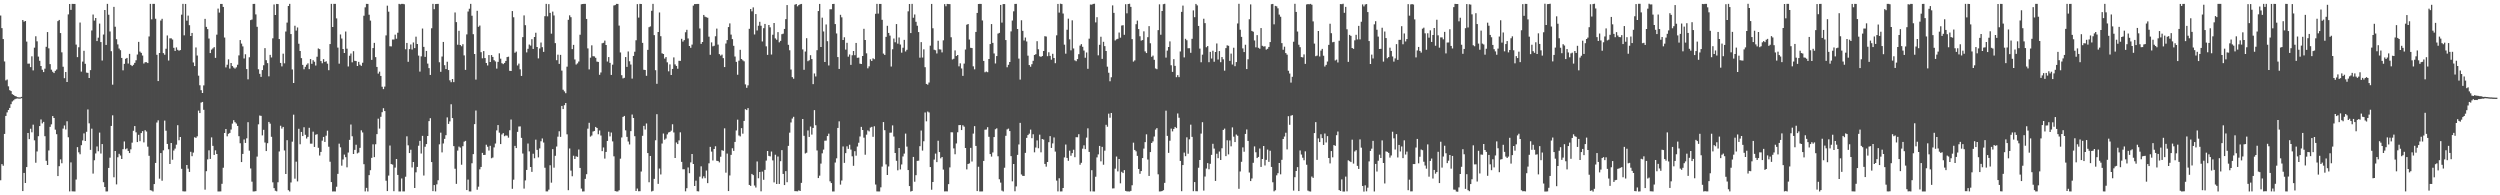 <svg xmlns="http://www.w3.org/2000/svg" width="1920" height="150"><path d="M0 11.911h1v126.526H0zM1 21.591h1v104.482H1zM2 29.983h1v97.316H2zM3 47.222h1v55.630H3zM4 61.729h1v27.308H4zM5 61.067h1v25.231H5zM6 66.326h1v18.169H6zM7 69.279h1v13.612H7zM8 69.933h1v10.086H8zM9 72.336h1v5.608H9zM10 72.928h1v4.142H10zM11 73.751h1v2.428H11zM12 74.091h1v1.691H12zM13 74.604h1v1.000H13zM14 74.753h1v1.000H14zM15 74.792h1v1.000H15zM16 74.417h1v1.000H16zM17 15.363h1v131.385H17zM18 16.662h1v116.154H18zM19 16.149h1v124.399H19zM20 31.974h1v96.308H20zM21 48.910h1v53.218H21zM22 48.858h1v58.018H22zM23 51.566h1v47.306H23zM24 43.286h1v58.348H24zM25 54.064h1v41.676H25zM26 36.587h1v71.175H26zM27 27.848h1v97.117H27zM28 31.744h1v84.580H28zM29 43.457h1v61.164H29zM30 46.693h1v50.133H30zM31 50.678h1v41.096H31zM32 53.565h1v41.185H32zM33 55.339h1v38.233H33zM34 52.746h1v51.831H34zM35 35.936h1v87.581H35zM36 24.640h1v102.065H36zM37 37.121h1v78.446H37zM38 49.255h1v48.169H38zM39 53.493h1v42.019H39zM40 55.085h1v34.052H40zM41 56.091h1v34.530H41zM42 54.358h1v45.225H42zM43 53.392h1v49.659H43zM44 16.205h1v119.001H44zM45 15.303h1v112.320H45zM46 25.401h1v97.032H46zM47 40.190h1v85.179H47zM48 51.241h1v47.543H48zM49 60.072h1v36.291H49zM50 55.310h1v44.102H50zM51 62.998h1v30.146H51zM52 11.056h1v94.375H52zM53 3.055h1v143.956H53zM54 7.565h1v117.140H54zM55 2.966h1v143.959H55zM56 3.007h1v144.010H56zM57 3.000h1v144.055H57zM58 34.249h1v103.652H58zM59 43.900h1v69.114H59zM60 36.323h1v80.681H60zM61 17.296h1v101.156H61zM62 55.010h1v56.489H62zM63 47.298h1v60.561H63zM64 39.011h1v63.448H64zM65 48.999h1v59.276H65zM66 55.748h1v45.466H66zM67 55.977h1v28.090H67zM68 59.897h1v34.840H68zM69 53.841h1v61.268H69zM70 23.393h1v75.435H70zM71 11.158h1v122.143H71zM72 15.843h1v107.239H72zM73 13.801h1v104.070H73zM74 31.543h1v80.953H74zM75 28.904h1v87.261H75zM76 18.119h1v83.723H76zM77 32.296h1v85.624H77zM78 46.472h1v64.146H78zM79 26.536h1v113.388H79zM80 7.664h1v135.962H80zM81 34.497h1v112.523H81zM82 2.970h1v144.011H82zM83 11.301h1v117.650H83zM84 24.158h1v96.946H84zM85 39.301h1v57.412H85zM86 65.024h1v23.526H86zM87 5.273h1v130.892H87zM88 20.516h1v95.427H88zM89 30.109h1v111.488H89zM90 34.105h1v86.652H90zM91 37.260h1v80.847H91zM92 38.537h1v80.907H92zM93 44.484h1v77.640H93zM94 54.014h1v60.575H94zM95 49.057h1v59.586H95zM96 45.170h1v69.480H96zM97 44.516h1v69.479H97zM98 48.777h1v67.156H98zM99 41.355h1v76.206H99zM100 49.873h1v64.834H100zM101 50.728h1v58.864H101zM102 49.760h1v50.708H102zM103 48.294h1v48.534H103zM104 46.261h1v55.384H104zM105 41.896h1v67.210H105zM106 32.147h1v71.379H106zM107 39.645h1v68.805H107zM108 40.594h1v61.579H108zM109 42.646h1v58.060H109zM110 48.770h1v60.605H110zM111 47.772h1v52.213H111zM112 47.757h1v53.263H112zM113 48.431h1v64.185H113zM114 27.984h1v91.661H114zM115 2.970h1v143.096H115zM116 14.862h1v131.441H116zM117 2.972h1v144.058H117zM118 2.967h1v138.415H118zM119 14.402h1v110.735H119zM120 42.082h1v52.048H120zM121 62.277h1v30.155H121zM122 40.679h1v96.526H122zM123 15.750h1v101.781H123zM124 14.417h1v124.363H124zM125 40.818h1v74.625H125zM126 42.013h1v50.630H126zM127 37.431h1v62.979H127zM128 27.224h1v83.308H128zM129 46.492h1v68.146H129zM130 29.429h1v96.527H130zM131 29.425h1v80.417H131zM132 30.360h1v92.312H132zM133 36.735h1v78.887H133zM134 39.093h1v75.054H134zM135 36.385h1v74.739H135zM136 38.223h1v57.940H136zM137 38.948h1v68.761H137zM138 38.426h1v66.780H138zM139 11.247h1v118.392H139zM140 2.966h1v143.925H140zM141 27.151h1v119.876H141zM142 3.022h1v143.952H142zM143 15.891h1v110.851H143zM144 12.005h1v117.556H144zM145 19.373h1v112.659H145zM146 27.634h1v88.928H146zM147 25.318h1v94.643H147zM148 47.957h1v69.228H148zM149 50.734h1v54.696H149zM150 36.457h1v69.449H150zM151 42.673h1v62.030H151zM152 58.113h1v26.808H152zM153 65.509h1v21.302H153zM154 69.251h1v9.569H154zM155 71.446h1v6.821H155zM156 65.582h1v18.760H156zM157 14.473h1v131.188H157zM158 20.624h1v110.843H158zM159 22.394h1v100.034H159zM160 29.573h1v85.863H160zM161 40.751h1v81.311H161zM162 38.081h1v67.463H162zM163 37.156h1v74.892H163zM164 36.206h1v82.799H164zM165 44.439h1v70.991H165zM166 26.648h1v91.603H166zM167 6.610h1v140.428H167zM168 9.672h1v137.361H168zM169 3.000h1v144.002H169zM170 3.019h1v138.164H170zM171 5.342h1v123.464H171zM172 28.852h1v73.301H172zM173 51.747h1v47.322H173zM174 49.738h1v54.974H174zM175 45.581h1v57.182H175zM176 52.686h1v49.408H176zM177 48.365h1v51.127H177zM178 50.762h1v44.143H178zM179 51.865h1v40.438H179zM180 52.681h1v41.189H180zM181 51.705h1v43.192H181zM182 49.724h1v46.993H182zM183 42.535h1v62.084H183zM184 30.750h1v79.254H184zM185 33.484h1v90.975H185zM186 35.612h1v82.616H186zM187 44.920h1v62.166H187zM188 41.684h1v68.099H188zM189 53.067h1v53.191H189zM190 60.902h1v32.947H190zM191 43.966h1v71.734H191zM192 15.470h1v113.909H192zM193 14.978h1v124.558H193zM194 3.013h1v144.016H194zM195 2.976h1v144.006H195zM196 11.053h1v135.741H196zM197 20.581h1v99.713H197zM198 53.198h1v42.298H198zM199 56.658h1v32.055H199zM200 59.013h1v29.951H200zM201 53.822h1v50.170H201zM202 50.115h1v49.548H202zM203 36.969h1v72.485H203zM204 46.220h1v69.792H204zM205 48.465h1v61.519H205zM206 58.644h1v35.026H206zM207 42.153h1v52.846H207zM208 44.154h1v60.932H208zM209 29.427h1v110.601H209zM210 3.445h1v141.029H210zM211 11.545h1v134.956H211zM212 3.040h1v143.879H212zM213 3.115h1v136.881H213zM214 30.014h1v86.322H214zM215 48.356h1v48.189H215zM216 51.010h1v47.741H216zM217 41.233h1v56.237H217zM218 48.634h1v66.907H218zM219 24.236h1v109.416H219zM220 17.348h1v90.322H220zM221 4.602h1v141.456H221zM222 2.982h1v144.052H222zM223 26.168h1v113.947H223zM224 53.350h1v55.475H224zM225 63.732h1v24.339H225zM226 19.768h1v117.461H226zM227 23.505h1v100.651H227zM228 21.074h1v118.264H228zM229 33.613h1v65.308H229zM230 39.157h1v71.658H230zM231 44.654h1v56.671H231zM232 49.834h1v54.648H232zM233 53.202h1v44.553H233zM234 51.314h1v52.191H234zM235 49.707h1v56.699H235zM236 48.624h1v56.509H236zM237 53.074h1v45.058H237zM238 45.374h1v64.946H238zM239 49.022h1v61.311H239zM240 46.251h1v54.887H240zM241 47.399h1v65.446H241zM242 50.355h1v53.107H242zM243 43.563h1v59.487H243zM244 37.206h1v76.319H244zM245 37.742h1v81.695H245zM246 46.905h1v69.755H246zM247 48.607h1v59.445H247zM248 45.400h1v59.790H248zM249 47.555h1v61.435H249zM250 47.049h1v57.132H250zM251 48.895h1v51.452H251zM252 53.930h1v58.773H252zM253 33.820h1v90.400H253zM254 2.960h1v136.887H254zM255 20.742h1v126.289H255zM256 2.968h1v144.049H256zM257 2.972h1v144.075H257zM258 14.146h1v129.255H258zM259 36.537h1v97.014H259zM260 48.893h1v61.424H260zM261 26.447h1v86.726H261zM262 29.599h1v97.652H262zM263 37.636h1v84.813H263zM264 40.687h1v78.060H264zM265 24.214h1v96.523H265zM266 37.387h1v91.147H266zM267 51.030h1v66.120H267zM268 42.826h1v64.605H268zM269 41.108h1v54.550H269zM270 47.885h1v56.781H270zM271 39.328h1v78.931H271zM272 46.675h1v68.427H272zM273 46.921h1v64.245H273zM274 50.674h1v67.134H274zM275 47.509h1v69.642H275zM276 49.669h1v63.868H276zM277 50.565h1v49.542H277zM278 48.188h1v53.564H278zM279 12.089h1v114.033H279zM280 5.643h1v141.333H280zM281 2.976h1v141.330H281zM282 3.017h1v144.010H282zM283 11.308h1v123.180H283zM284 15.814h1v114.891H284zM285 45.998h1v75.254H285zM286 36.904h1v73.927H286zM287 32.924h1v87.757H287zM288 43.868h1v66.929H288zM289 51.394h1v51.641H289zM290 56.540h1v34.585H290zM291 55.051h1v43.737H291zM292 58.301h1v31.383H292zM293 66.594h1v19.553H293zM294 68.450h1v14.623H294zM295 66.509h1v18.788H295zM296 27.201h1v111.602H296zM297 4.360h1v142.359H297zM298 8.939h1v125.916H298zM299 35.554h1v76.196H299zM300 35.659h1v90.357H300zM301 30.338h1v96.097H301zM302 30.376h1v116.476H302zM303 26.647h1v102.062H303zM304 29.743h1v92.369H304zM305 25.151h1v109.179H305zM306 2.968h1v144.077H306zM307 3.326h1v143.708H307zM308 2.968h1v134.076H308zM309 2.965h1v144.034H309zM310 3.296h1v143.713H310zM311 37.842h1v97.878H311zM312 32.988h1v71.698H312zM313 47.452h1v64.144H313zM314 37.732h1v79.820H314zM315 34.173h1v80.831H315zM316 38.061h1v90.536H316zM317 32.610h1v91.830H317zM318 36.991h1v107.415H318zM319 28.142h1v104.232H319zM320 33.785h1v94.438H320zM321 42.681h1v69.221H321zM322 54.995h1v53.213H322zM323 43.274h1v74.654H323zM324 21.891h1v82.478H324zM325 35.974h1v98.847H325zM326 43.691h1v68.985H326zM327 39.117h1v71.507H327zM328 48.848h1v55.581H328zM329 52.328h1v40.698H329zM330 57.559h1v33.208H330zM331 21.695h1v102.769H331zM332 2.956h1v143.852H332zM333 7.058h1v135.073H333zM334 3.116h1v143.870H334zM335 3.035h1v138.509H335zM336 2.976h1v135.479H336zM337 47.824h1v63.006H337zM338 55.124h1v46.751H338zM339 43.435h1v73.629H339zM340 32.189h1v77.968H340zM341 50.059h1v56.568H341zM342 53.066h1v50.769H342zM343 47.388h1v42.768H343zM344 53.796h1v41.407H344zM345 61.686h1v31.553H345zM346 63.109h1v16.945H346zM347 60.650h1v30.039H347zM348 63.057h1v49.179H348zM349 9.559h1v120.048H349zM350 17.005h1v124.212H350zM351 34.362h1v81.297H351zM352 23.630h1v88.934H352zM353 34.570h1v78.778H353zM354 35.553h1v90.963H354zM355 33.966h1v78.313H355zM356 42.545h1v66.256H356zM357 53.652h1v54.559H357zM358 26.408h1v119.558H358zM359 8.853h1v129.071H359zM360 6.684h1v140.315H360zM361 2.983h1v144.042H361zM362 12.074h1v113.306H362zM363 26.252h1v92.117H363zM364 41.468h1v53.880H364zM365 61.138h1v23.759H365zM366 8.287h1v137.413H366zM367 20.561h1v122.820H367zM368 19.613h1v110.450H368zM369 40.070h1v88.119H369zM370 44.803h1v72.581H370zM371 39.228h1v79.794H371zM372 44.618h1v74.300H372zM373 48.393h1v62.749H373zM374 50.287h1v62.423H374zM375 42.298h1v73.295H375zM376 47.611h1v64.384H376zM377 42.272h1v79.257H377zM378 43.726h1v77.256H378zM379 46.222h1v66.968H379zM380 47.207h1v63.002H380zM381 52.711h1v47.452H381zM382 47.533h1v48.538H382zM383 40.984h1v60.921H383zM384 45.076h1v65.587H384zM385 48.553h1v54.735H385zM386 49.241h1v52.992H386zM387 48.353h1v56.265H387zM388 46.784h1v57.206H388zM389 43.821h1v60.373H389zM390 43.542h1v62.201H390zM391 54.360h1v45.690H391zM392 54.525h1v37.293H392zM393 8.490h1v136.485H393zM394 13.235h1v124.727H394zM395 40.513h1v71.495H395zM396 39.610h1v74.084H396zM397 50.301h1v50.988H397zM398 48.825h1v48.345H398zM399 53.265h1v43.830H399zM400 58.319h1v47.556H400zM401 28.518h1v89.407H401zM402 11.844h1v133.015H402zM403 19.330h1v119.227H403zM404 40.256h1v90.265H404zM405 37.462h1v72.795H405zM406 34.198h1v82.067H406zM407 35.017h1v93.238H407zM408 30.081h1v101.917H408zM409 37.580h1v80.491H409zM410 28.425h1v93.147H410zM411 25.157h1v82.117H411zM412 36.099h1v79.008H412zM413 44.843h1v76.026H413zM414 37.242h1v76.712H414zM415 32.646h1v75.858H415zM416 36.265h1v70.074H416zM417 39.857h1v69.605H417zM418 12.449h1v116.375H418zM419 2.971h1v144.048H419zM420 12.564h1v134.435H420zM421 3.160h1v142.530H421zM422 9.898h1v117.031H422zM423 25.868h1v114.435H423zM424 8.896h1v105.649H424zM425 11.853h1v116.913H425zM426 33.110h1v86.558H426zM427 46.238h1v66.325H427zM428 41.969h1v63.012H428zM429 49.050h1v51.787H429zM430 42.136h1v62.955H430zM431 54.209h1v27.149H431zM432 68.894h1v14.849H432zM433 70.197h1v10.584H433zM434 71.568h1v7.558H434zM435 51.194h1v51.992H435zM436 15.192h1v130.865H436zM437 11.752h1v102.245H437zM438 13.228h1v117.785H438zM439 37.729h1v97.658H439zM440 34.452h1v85.175H440zM441 45.677h1v76.435H441zM442 49.545h1v70.494H442zM443 48.704h1v71.768H443zM444 47.235h1v67.606H444zM445 26.662h1v102.294H445zM446 3.264h1v141.595H446zM447 3.069h1v143.968H447zM448 2.970h1v144.003H448zM449 2.975h1v134.373H449zM450 14.530h1v119.235H450zM451 37.146h1v61.647H451zM452 53.305h1v41.001H452zM453 44.272h1v60.623H453zM454 34.832h1v69.252H454zM455 43.184h1v57.809H455zM456 43.337h1v57.203H456zM457 44.377h1v53.126H457zM458 47.304h1v51.005H458zM459 47.585h1v55.507H459zM460 57.434h1v42.779H460zM461 55.643h1v48.471H461zM462 33.236h1v82.836H462zM463 32.891h1v80.340H463zM464 31.180h1v90.625H464zM465 34.585h1v82.099H465zM466 47.245h1v60.985H466zM467 43.847h1v57.311H467zM468 48.269h1v56.502H468zM469 57.553h1v44.231H469zM470 49.672h1v58.937H470zM471 4.209h1v115.830H471zM472 3.873h1v142.850H472zM473 2.983h1v144.048H473zM474 3.011h1v144.019H474zM475 19.638h1v126.505H475zM476 40.298h1v81.568H476zM477 57.773h1v47.819H477zM478 60.216h1v29.589H478zM479 59.774h1v29.272H479zM480 43.852h1v56.265H480zM481 51.360h1v53.771H481zM482 39.526h1v69.154H482zM483 47.040h1v63.908H483zM484 49.558h1v51.154H484zM485 60.343h1v27.643H485zM486 42.953h1v47.663H486zM487 39.708h1v64.876H487zM488 30.907h1v115.765H488zM489 3.164h1v141.632H489zM490 13.518h1v133.387H490zM491 2.980h1v143.881H491zM492 3.086h1v128.642H492zM493 32.931h1v71.368H493zM494 53.542h1v43.131H494zM495 53.776h1v45.680H495zM496 58.236h1v36.599H496zM497 38.317h1v79.255H497zM498 20.884h1v119.077H498zM499 20.299h1v99.484H499zM500 8.297h1v138.735H500zM501 2.972h1v143.542H501zM502 26.957h1v110.392H502zM503 53.903h1v53.800H503zM504 64.350h1v23.343H504zM505 24.569h1v116.620H505zM506 9.566h1v119.867H506zM507 27.817h1v106.195H507zM508 40.961h1v69.297H508zM509 41.447h1v61.129H509zM510 45.029h1v62.285H510zM511 43.805h1v62.586H511zM512 47.875h1v55.346H512zM513 54.807h1v46.939H513zM514 49.441h1v51.893H514zM515 57.603h1v42.766H515zM516 52.936h1v42.479H516zM517 44.097h1v57.631H517zM518 49.434h1v71.902H518zM519 50.628h1v58.785H519zM520 52.782h1v57.846H520zM521 46.710h1v61.099H521zM522 46.747h1v54.888H522zM523 29.777h1v94.532H523zM524 31.964h1v98.038H524zM525 30.809h1v99.181H525zM526 24.756h1v122.164H526zM527 22.901h1v121.628H527zM528 29.531h1v99.100H528zM529 35.314h1v97.706H529zM530 36.736h1v87.998H530zM531 34.245h1v84.010H531zM532 4.307h1v121.642H532zM533 3.127h1v139.709H533zM534 3.137h1v135.620H534zM535 3.036h1v143.812H535zM536 3.022h1v143.961H536zM537 21.843h1v113.860H537zM538 33.678h1v94.040H538zM539 32.250h1v104.819H539zM540 11.461h1v123.950H540zM541 12.781h1v124.101H541zM542 13.272h1v117.719H542zM543 13.644h1v126.992H543zM544 28.169h1v97.272H544zM545 42.109h1v70.689H545zM546 32.550h1v83.885H546zM547 35.563h1v87.665H547zM548 35.134h1v79.290H548zM549 27.854h1v84.495H549zM550 21.969h1v101.539H550zM551 34.276h1v89.433H551zM552 41.599h1v83.140H552zM553 42.684h1v77.703H553zM554 41.951h1v73.380H554zM555 44.633h1v71.174H555zM556 51.518h1v47.054H556zM557 33.445h1v99.181H557zM558 30.786h1v87.195H558zM559 20.795h1v125.964H559zM560 17.957h1v116.816H560zM561 26.583h1v92.369H561zM562 30.065h1v83.779H562zM563 35.182h1v80.700H563zM564 43.398h1v65.583H564zM565 47.534h1v52.687H565zM566 57.403h1v34.496H566zM567 46.594h1v57.459H567zM568 38.254h1v66.488H568zM569 45.290h1v53.128H569zM570 46.342h1v56.339H570zM571 47.101h1v45.773H571zM572 64.818h1v19.033H572zM573 67.452h1v17.097H573zM574 65.525h1v17.527H574zM575 22.130h1v119.889H575zM576 6.911h1v135.819H576zM577 8.712h1v124.882H577zM578 5.663h1v128.845H578zM579 26.455h1v116.047H579zM580 10.795h1v133.238H580zM581 23.409h1v100.601H581zM582 19.750h1v117.137H582zM583 16.744h1v115.327H583zM584 19.762h1v127.170H584zM585 31.831h1v99.972H585zM586 21.652h1v116.411H586zM587 18.361h1v112.073H587zM588 35.575h1v87.765H588zM589 42.159h1v73.794H589zM590 19.179h1v100.520H590zM591 20.986h1v99.153H591zM592 41.859h1v74.514H592zM593 26.677h1v96.489H593zM594 17.661h1v122.443H594zM595 29.510h1v89.328H595zM596 30.492h1v110.808H596zM597 24.694h1v95.499H597zM598 32.526h1v108.737H598zM599 31.390h1v92.406H599zM600 26.272h1v89.047H600zM601 25.839h1v107.730H601zM602 22.234h1v119.895H602zM603 14.705h1v116.726H603zM604 3.876h1v136.053H604zM605 34.394h1v77.631H605zM606 38.610h1v63.289H606zM607 53.375h1v40.656H607zM608 59.223h1v31.817H608zM609 60.488h1v29.220H609zM610 3.581h1v143.225H610zM611 3.057h1v143.785H611zM612 4.853h1v142.098H612zM613 3.908h1v142.250H613zM614 3.278h1v143.433H614zM615 3.043h1v137.405H615zM616 37.955h1v53.425H616zM617 53.609h1v50.665H617zM618 39.593h1v78.246H618zM619 29.324h1v87.990H619zM620 47.017h1v53.171H620zM621 46.277h1v58.900H621zM622 42.409h1v54.753H622zM623 45.368h1v58.029H623zM624 64.597h1v33.675H624zM625 56.419h1v28.169H625zM626 58.712h1v37.495H626zM627 38.565h1v77.004H627zM628 8.498h1v128.246H628zM629 3.041h1v131.882H629zM630 36.116h1v89.551H630zM631 13.582h1v104.181H631zM632 24.156h1v90.730H632zM633 47.618h1v60.482H633zM634 18.801h1v89.183H634zM635 31.632h1v72.844H635zM636 50.300h1v52.332H636zM637 7.138h1v132.144H637zM638 7.099h1v133.472H638zM639 3.066h1v143.963H639zM640 2.960h1v144.070H640zM641 18.462h1v106.389H641zM642 25.712h1v95.878H642zM643 43.826h1v54.409H643zM644 52.948h1v40.218H644zM645 11.370h1v130.428H645zM646 13.310h1v125.331H646zM647 30.709h1v81.763H647zM648 28.595h1v96.499H648zM649 38.113h1v79.501H649zM650 32.847h1v79.556H650zM651 43.544h1v70.762H651zM652 41.833h1v69.338H652zM653 49.802h1v65.079H653zM654 42.423h1v77.621H654zM655 39.158h1v88.166H655zM656 42.407h1v73.701H656zM657 32.991h1v86.587H657zM658 44.409h1v68.128H658zM659 44.255h1v65.383H659zM660 48.895h1v55.886H660zM661 49.135h1v48.310H661zM662 43.004h1v56.822H662zM663 22.116h1v83.635H663zM664 30.732h1v88.079H664zM665 40.955h1v62.493H665zM666 52.468h1v47.683H666zM667 50.940h1v49.984H667zM668 45.568h1v52.431H668zM669 46.856h1v50.566H669zM670 44.820h1v60.259H670zM671 45.485h1v51.510H671zM672 10.586h1v131.133H672zM673 2.974h1v144.038H673zM674 10.427h1v136.601H674zM675 2.998h1v144.028H675zM676 3.002h1v140.886H676zM677 15.217h1v112.733H677zM678 41.162h1v52.595H678zM679 42.178h1v57.793H679zM680 28.301h1v97.970H680zM681 19.793h1v114.626H681zM682 25.281h1v102.558H682zM683 27.360h1v74.570H683zM684 51.074h1v50.781H684zM685 37.843h1v58.439H685zM686 29.574h1v75.277H686zM687 32.467h1v85.056H687zM688 18.474h1v105.024H688zM689 33.550h1v97.263H689zM690 28.750h1v84.910H690zM691 34.199h1v95.955H691zM692 40.470h1v85.857H692zM693 36.653h1v83.519H693zM694 30.634h1v87.353H694zM695 39.529h1v63.058H695zM696 38.264h1v74.325H696zM697 8.679h1v121.923H697zM698 3.050h1v139.864H698zM699 25.415h1v121.681H699zM700 2.982h1v143.645H700zM701 13.621h1v106.880H701zM702 11.100h1v128.480H702zM703 16.768h1v117.783H703zM704 19.786h1v103.746H704zM705 24.621h1v98.797H705zM706 44.268h1v68.009H706zM707 32.337h1v67.915H707zM708 44.182h1v71.475H708zM709 37.862h1v70.651H709zM710 51.619h1v34.749H710zM711 64.479h1v28.679H711zM712 65.029h1v20.613H712zM713 63.367h1v22.994H713zM714 35.085h1v93.233H714zM715 3.036h1v142.699H715zM716 21.731h1v118.033H716zM717 38.195h1v84.403H717zM718 38.590h1v79.396H718zM719 41.057h1v83.448H719zM720 31.264h1v76.823H720zM721 37.891h1v78.897H721zM722 38.026h1v83.591H722zM723 40.254h1v80.342H723zM724 30.963h1v99.316H724zM725 3.155h1v143.830H725zM726 4.808h1v142.116H726zM727 3.022h1v143.949H727zM728 3.132h1v138.257H728zM729 3.197h1v125.382H729zM730 28.610h1v72.970H730zM731 45.677h1v55.953H731zM732 45.097h1v68.865H732zM733 38.682h1v79.790H733zM734 43.038h1v67.139H734zM735 42.230h1v59.342H735zM736 50.948h1v45.164H736zM737 48.648h1v47.365H737zM738 52.585h1v47.310H738zM739 58.288h1v37.935H739zM740 48.871h1v48.420H740zM741 38.063h1v75.579H741zM742 18.991h1v111.111H742zM743 18.412h1v107.541H743zM744 30.353h1v95.123H744zM745 36.703h1v76.869H745zM746 36.939h1v87.105H746zM747 50.956h1v51.663H747zM748 53.271h1v43.577H748zM749 24.528h1v87.570H749zM750 9.917h1v136.841H750zM751 3.048h1v124.994H751zM752 2.975h1v144.078H752zM753 3.031h1v143.993H753zM754 15.737h1v131.236H754zM755 46.806h1v76.801H755zM756 55.479h1v44.168H756zM757 54.949h1v44.539H757zM758 55.431h1v42.234H758zM759 45.336h1v59.722H759zM760 33.826h1v84.481H760zM761 18.499h1v101.790H761zM762 32.899h1v84.219H762zM763 41.081h1v64.209H763zM764 48.761h1v50.527H764zM765 43.078h1v55.501H765zM766 25.786h1v94.225H766zM767 25.254h1v112.413H767zM768 3.805h1v136.420H768zM769 17.360h1v129.011H769zM770 3.115h1v143.912H770zM771 3.126h1v125.677H771zM772 30.747h1v73.555H772zM773 51.645h1v47.745H773zM774 49.746h1v49.037H774zM775 47.622h1v53.028H775zM776 24.126h1v95.769H776zM777 15.753h1v123.504H777zM778 8.688h1v117.250H778zM779 3.035h1v143.843H779zM780 2.978h1v140.162H780zM781 22.290h1v96.636H781zM782 45.014h1v65.911H782zM783 61.153h1v33.192H783zM784 15.584h1v118.410H784zM785 23.719h1v111.362H785zM786 31.062h1v104.054H786zM787 28.833h1v88.589H787zM788 31.836h1v74.041H788zM789 42.731h1v61.017H789zM790 49.959h1v52.685H790zM791 51.276h1v48.279H791zM792 49.295h1v56.849H792zM793 46.670h1v56.450H793zM794 42.243h1v74.765H794zM795 41.608h1v71.679H795zM796 31.640h1v76.186H796zM797 37.831h1v76.020H797zM798 43.232h1v60.211H798zM799 43.655h1v73.353H799zM800 42.995h1v63.753H800zM801 39.157h1v68.034H801zM802 27.791h1v98.103H802zM803 28.032h1v99.954H803zM804 43.173h1v81.231H804zM805 40.141h1v69.053H805zM806 42.892h1v61.644H806zM807 45.807h1v67.791H807zM808 41.304h1v68.846H808zM809 44.552h1v61.029H809zM810 48.551h1v67.870H810zM811 27.136h1v111.578H811zM812 3.046h1v143.953H812zM813 9.701h1v127.214H813zM814 2.807h1v144.221H814zM815 3.105h1v143.901H815zM816 10.406h1v133.971H816zM817 34.287h1v86.572H817zM818 41.241h1v69.775H818zM819 22.818h1v98.477H819zM820 14.348h1v109.125H820zM821 30.200h1v85.489H821zM822 38.663h1v80.949H822zM823 15.593h1v102.004H823zM824 37.233h1v77.770H824zM825 46.329h1v74.381H825zM826 46.991h1v58.374H826zM827 45.380h1v60.034H827zM828 41.612h1v61.475H828zM829 35.017h1v91.517H829zM830 33.899h1v91.119H830zM831 35.942h1v78.257H831zM832 38.825h1v72.800H832zM833 44.316h1v70.214H833zM834 40.317h1v65.383H834zM835 52.842h1v45.732H835zM836 29.675h1v87.031H836zM837 3.458h1v143.537H837zM838 3.579h1v127.115H838zM839 3.035h1v143.939H839zM840 2.882h1v144.138H840zM841 17.215h1v118.496H841zM842 13.210h1v107.653H842zM843 42.475h1v76.079H843zM844 34.427h1v77.640H844zM845 28.221h1v95.674H845zM846 45.221h1v67.550H846zM847 32.097h1v94.419H847zM848 35.415h1v80.276H848zM849 39.185h1v56.665H849zM850 51.187h1v46.120H850zM851 55.882h1v31.412H851zM852 62.424h1v27.987H852zM853 59.363h1v27.395H853zM854 4.157h1v140.585H854zM855 9.889h1v134.738H855zM856 31.066h1v98.448H856zM857 30.207h1v89.997H857zM858 29.785h1v101.865H858zM859 24.989h1v97.106H859zM860 28.941h1v111.872H860zM861 19.631h1v112.294H861zM862 19.346h1v113.561H862zM863 26.726h1v103.919H863zM864 3.222h1v143.387H864zM865 10.252h1v136.718H865zM866 3.071h1v143.922H866zM867 2.891h1v144.228H867zM868 5.273h1v141.294H868zM869 30.052h1v112.257H869zM870 47.298h1v62.269H870zM871 46.389h1v68.750H871zM872 18.560h1v97.658H872zM873 15.813h1v103.884H873zM874 22.327h1v107.440H874zM875 27.831h1v105.659H875zM876 31.172h1v100.182H876zM877 30.753h1v90.645H877zM878 24.082h1v90.029H878zM879 39.466h1v69.670H879zM880 40.761h1v62.406H880zM881 28.544h1v93.984H881zM882 20.069h1v115.068H882zM883 33.215h1v83.576H883zM884 43.635h1v66.196H884zM885 42.689h1v65.916H885zM886 45.920h1v58.958H886zM887 52.558h1v47.001H887zM888 53.128h1v45.260H888zM889 23.129h1v110.782H889zM890 3.332h1v143.719H890zM891 26.700h1v120.295H891zM892 8.470h1v138.251H892zM893 3.242h1v142.847H893zM894 2.943h1v137.505H894zM895 44.213h1v40.801H895zM896 38.837h1v65.511H896zM897 36.083h1v81.322H897zM898 31.770h1v76.308H898zM899 50.105h1v48.683H899zM900 55.193h1v45.721H900zM901 45.407h1v53.591H901zM902 50.576h1v46.888H902zM903 59.286h1v39.141H903zM904 57.700h1v29.419H904zM905 59.248h1v31.179H905zM906 39.542h1v84.057H906zM907 9.136h1v137.690H907zM908 4.306h1v122.456H908zM909 44.064h1v73.132H909zM910 29.783h1v90.175H910zM911 30.914h1v74.553H911zM912 37.049h1v81.024H912zM913 37.030h1v69.977H913zM914 40.548h1v55.194H914zM915 29.777h1v75.353H915zM916 7.985h1v138.854H916zM917 13.217h1v126.597H917zM918 3.021h1v143.796H918zM919 4.124h1v142.747H919zM920 19.917h1v108.887H920zM921 37.302h1v85.602H921zM922 47.818h1v54.796H922zM923 41.965h1v51.907H923zM924 14.363h1v132.016H924zM925 17.765h1v117.834H925zM926 36.289h1v93.146H926zM927 35.378h1v89.927H927zM928 47.768h1v82.205H928zM929 39.813h1v85.976H929zM930 44.929h1v74.001H930zM931 38.982h1v71.481H931zM932 47.436h1v66.703H932zM933 39.911h1v99.060H933zM934 33.365h1v84.681H934zM935 45.741h1v75.766H935zM936 39.238h1v77.159H936zM937 47.749h1v75.108H937zM938 43.838h1v70.020H938zM939 45.550h1v54.215H939zM940 54.293h1v44.490H940zM941 36.969h1v82.939H941zM942 34.828h1v72.916H942zM943 35.162h1v83.395H943zM944 46.768h1v61.100H944zM945 41.164h1v71.231H945zM946 49.536h1v48.285H946zM947 36.646h1v68.321H947zM948 50.858h1v58.240H948zM949 47.687h1v55.654H949zM950 18.014h1v86.237H950zM951 2.905h1v142.079H951zM952 22.853h1v108.825H952zM953 28.334h1v95.913H953zM954 37.156h1v76.029H954zM955 39.984h1v76.543H955zM956 34.354h1v68.487H956zM957 53.029h1v46.376H957zM958 45.512h1v62.731H958zM959 14.804h1v117.686H959zM960 3.362h1v135.711H960zM961 23.758h1v113.295H961zM962 24.357h1v100.666H962zM963 31.102h1v81.319H963zM964 36.336h1v80.622H964zM965 26.993h1v94.410H965zM966 36.701h1v83.830H966zM967 37.425h1v76.653H967zM968 21.575h1v106.643H968zM969 35.179h1v86.930H969zM970 35.735h1v76.400H970zM971 35.545h1v91.549H971zM972 38.099h1v84.699H972zM973 37.465h1v77.425H973zM974 36.038h1v88.250H974zM975 32.295h1v83.492H975zM976 3.221h1v124.990H976zM977 3.024h1v136.960H977zM978 18.710h1v128.219H978zM979 4.522h1v141.582H979zM980 4.868h1v129.788H980zM981 6.413h1v126.594H981zM982 11.225h1v113.975H982zM983 12.833h1v121.051H983zM984 33.130h1v89.620H984zM985 38.219h1v68.532H985zM986 35.845h1v69.033H986zM987 40.778h1v61.137H987zM988 42.000h1v72.759H988zM989 54.329h1v34.906H989zM990 56.449h1v39.410H990zM991 63.413h1v25.433H991zM992 58.959h1v29.449H992zM993 32.070h1v114.323H993zM994 2.911h1v133.187H994zM995 9.176h1v122.175H995zM996 24.222h1v104.121H996zM997 34.340h1v112.374H997zM998 36.251h1v79.285H998zM999 43.825h1v74.847H999zM1000 44.085h1v77.076H1000zM1001 41.756h1v81.339H1001zM1002 49.065h1v67.134H1002zM1003 3.450h1v123.063H1003zM1004 3.105h1v143.285H1004zM1005 3.251h1v143.678H1005zM1006 2.953h1v144.127H1006zM1007 3.633h1v131.940H1007zM1008 16.418h1v120.178H1008zM1009 33.476h1v68.703H1009zM1010 43.150h1v50.632H1010zM1011 42.692h1v80.072H1011zM1012 23.801h1v82.491H1012zM1013 43.371h1v65.720H1013zM1014 38.840h1v64.254H1014zM1015 37.538h1v68.559H1015zM1016 42.786h1v68.502H1016zM1017 51.112h1v51.461H1017zM1018 49.811h1v59.626H1018zM1019 47.232h1v57.319H1019zM1020 34.474h1v86.866H1020zM1021 18.215h1v107.264H1021zM1022 25.490h1v90.513H1022zM1023 32.467h1v88.376H1023zM1024 32.139h1v79.274H1024zM1025 46.440h1v65.598H1025zM1026 45.772h1v58.079H1026zM1027 47.998h1v53.011H1027zM1028 31.260h1v114.705H1028zM1029 3.134h1v143.576H1029zM1030 3.213h1v134.589H1030zM1031 2.869h1v144.255H1031zM1032 9.826h1v137.282H1032zM1033 5.298h1v130.325H1033zM1034 22.455h1v124.496H1034zM1035 47.495h1v75.657H1035zM1036 26.765h1v97.051H1036zM1037 27.550h1v96.912H1037zM1038 36.864h1v70.401H1038zM1039 37.528h1v88.113H1039zM1040 30.964h1v85.362H1040zM1041 26.726h1v88.610H1041zM1042 30.299h1v97.081H1042zM1043 19.881h1v109.853H1043zM1044 30.251h1v76.808H1044zM1045 16.692h1v96.738H1045zM1046 3.400h1v139.423H1046zM1047 4.895h1v142.229H1047zM1048 3.432h1v138.928H1048zM1049 3.107h1v143.838H1049zM1050 9.264h1v134.855H1050zM1051 31.536h1v92.441H1051zM1052 49.141h1v66.754H1052zM1053 41.944h1v72.256H1053zM1054 44.901h1v63.285H1054zM1055 18.693h1v128.364H1055zM1056 16.300h1v109.592H1056zM1057 22.843h1v108.918H1057zM1058 28.097h1v95.341H1058zM1059 37.638h1v81.141H1059zM1060 37.487h1v83.856H1060zM1061 21.323h1v86.500H1061zM1062 47.300h1v77.886H1062zM1063 24.194h1v116.730H1063zM1064 29.217h1v87.073H1064zM1065 44.735h1v71.888H1065zM1066 43.807h1v73.592H1066zM1067 36.594h1v84.461H1067zM1068 39.120h1v80.269H1068zM1069 43.352h1v57.843H1069zM1070 47.314h1v58.951H1070zM1071 44.857h1v69.986H1071zM1072 33.885h1v69.134H1072zM1073 45.981h1v74.932H1073zM1074 30.617h1v80.683H1074zM1075 30.546h1v85.792H1075zM1076 20.114h1v92.384H1076zM1077 33.980h1v87.460H1077zM1078 25.707h1v82.068H1078zM1079 31.821h1v86.887H1079zM1080 29.986h1v86.454H1080zM1081 3.176h1v142.892H1081zM1082 12.047h1v125.912H1082zM1083 3.379h1v143.621H1083zM1084 3.120h1v143.816H1084zM1085 3.492h1v122.506H1085zM1086 14.900h1v111.105H1086zM1087 44.059h1v69.271H1087zM1088 38.748h1v67.968H1088zM1089 36.039h1v89.417H1089zM1090 39.109h1v81.249H1090zM1091 40.417h1v74.449H1091zM1092 22.000h1v93.377H1092zM1093 21.270h1v102.959H1093zM1094 25.578h1v101.540H1094zM1095 38.196h1v91.366H1095zM1096 25.552h1v85.348H1096zM1097 28.945h1v106.752H1097zM1098 23.289h1v100.304H1098zM1099 32.198h1v89.532H1099zM1100 26.858h1v110.255H1100zM1101 21.483h1v109.004H1101zM1102 35.131h1v98.250H1102zM1103 15.171h1v116.951H1103zM1104 27.131h1v89.436H1104zM1105 36.587h1v103.995H1105zM1106 28.733h1v80.094H1106zM1107 28.720h1v99.979H1107zM1108 30.197h1v90.038H1108zM1109 24.476h1v87.449H1109zM1110 41.020h1v76.667H1110zM1111 32.642h1v92.641H1111zM1112 32.590h1v90.796H1112zM1113 22.464h1v96.598H1113zM1114 35.261h1v94.268H1114zM1115 37.204h1v82.548H1115zM1116 5.486h1v140.118H1116zM1117 2.994h1v142.735H1117zM1118 3.062h1v144.060H1118zM1119 3.089h1v144.158H1119zM1120 16.406h1v127.508H1120zM1121 13.602h1v120.030H1121zM1122 34.340h1v93.781H1122zM1123 41.322h1v73.245H1123zM1124 37.564h1v80.921H1124zM1125 21.657h1v123.409H1125zM1126 3.146h1v130.623H1126zM1127 21.068h1v124.999H1127zM1128 3.285h1v143.544H1128zM1129 3.512h1v137.866H1129zM1130 11.003h1v126.671H1130zM1131 34.769h1v76.831H1131zM1132 35.514h1v90.757H1132zM1133 10.149h1v116.048H1133zM1134 18.465h1v120.965H1134zM1135 33.507h1v82.327H1135zM1136 38.193h1v95.027H1136zM1137 23.488h1v95.182H1137zM1138 33.478h1v85.365H1138zM1139 34.154h1v76.428H1139zM1140 41.982h1v73.241H1140zM1141 37.437h1v79.207H1141zM1142 17.412h1v117.613H1142zM1143 19.766h1v99.225H1143zM1144 26.826h1v99.372H1144zM1145 28.627h1v102.082H1145zM1146 34.492h1v87.808H1146zM1147 37.807h1v90.780H1147zM1148 39.490h1v79.898H1148zM1149 42.019h1v66.557H1149zM1150 37.310h1v76.550H1150zM1151 28.083h1v104.146H1151zM1152 15.578h1v106.949H1152zM1153 32.743h1v89.468H1153zM1154 24.934h1v86.278H1154zM1155 39.416h1v77.206H1155zM1156 33.851h1v86.412H1156zM1157 31.554h1v89.811H1157zM1158 40.223h1v80.061H1158zM1159 38.402h1v67.421H1159zM1160 29.364h1v96.285H1160zM1161 27.895h1v91.250H1161zM1162 38.586h1v73.561H1162zM1163 48.662h1v67.069H1163zM1164 43.116h1v67.733H1164zM1165 44.609h1v59.400H1165zM1166 39.698h1v63.028H1166zM1167 47.742h1v59.013H1167zM1168 23.227h1v122.919H1168zM1169 3.154h1v143.739H1169zM1170 12.156h1v134.632H1170zM1171 2.989h1v144.001H1171zM1172 3.042h1v129.954H1172zM1173 14.907h1v113.023H1173zM1174 28.172h1v90.735H1174zM1175 41.557h1v66.917H1175zM1176 34.332h1v80.690H1176zM1177 39.333h1v71.863H1177zM1178 40.571h1v74.487H1178zM1179 32.482h1v86.317H1179zM1180 41.497h1v77.023H1180zM1181 25.607h1v108.318H1181zM1182 33.733h1v78.522H1182zM1183 38.657h1v84.386H1183zM1184 42.681h1v74.451H1184zM1185 24.778h1v116.202H1185zM1186 2.879h1v144.192H1186zM1187 19.203h1v127.911H1187zM1188 3.191h1v143.790H1188zM1189 3.065h1v141.148H1189zM1190 2.874h1v132.257H1190zM1191 20.402h1v87.519H1191zM1192 47.142h1v58.483H1192zM1193 42.209h1v74.566H1193zM1194 36.572h1v85.273H1194zM1195 12.551h1v130.426H1195zM1196 18.211h1v109.273H1196zM1197 29.372h1v86.401H1197zM1198 36.651h1v76.413H1198zM1199 40.859h1v81.917H1199zM1200 33.957h1v87.083H1200zM1201 34.962h1v75.791H1201zM1202 45.365h1v78.502H1202zM1203 37.663h1v92.420H1203zM1204 40.314h1v71.868H1204zM1205 43.980h1v65.536H1205zM1206 41.031h1v80.915H1206zM1207 40.445h1v65.485H1207zM1208 48.845h1v54.335H1208zM1209 39.182h1v65.406H1209zM1210 40.672h1v64.459H1210zM1211 35.177h1v77.658H1211zM1212 54.037h1v52.664H1212zM1213 44.246h1v78.624H1213zM1214 42.799h1v74.013H1214zM1215 31.246h1v83.127H1215zM1216 41.443h1v77.717H1216zM1217 33.195h1v77.432H1217zM1218 29.942h1v75.734H1218zM1219 28.888h1v86.323H1219zM1220 20.901h1v113.296H1220zM1221 3.300h1v143.310H1221zM1222 12.701h1v133.478H1222zM1223 3.137h1v144.023H1223zM1224 2.867h1v142.137H1224zM1225 6.513h1v119.843H1225zM1226 28.518h1v89.026H1226zM1227 31.421h1v92.948H1227zM1228 25.744h1v106.659H1228zM1229 31.102h1v99.147H1229zM1230 38.946h1v82.468H1230zM1231 32.458h1v88.235H1231zM1232 27.994h1v94.986H1232zM1233 21.834h1v98.986H1233zM1234 31.009h1v98.706H1234zM1235 30.464h1v106.640H1235zM1236 26.709h1v116.033H1236zM1237 13.000h1v115.455H1237zM1238 18.691h1v104.989H1238zM1239 26.014h1v113.695H1239zM1240 28.577h1v109.840H1240zM1241 24.699h1v113.432H1241zM1242 27.218h1v102.469H1242zM1243 28.477h1v100.869H1243zM1244 28.586h1v100.306H1244zM1245 26.988h1v101.383H1245zM1246 33.862h1v102.273H1246zM1247 20.044h1v92.735H1247zM1248 32.077h1v105.047H1248zM1249 28.577h1v85.645H1249zM1250 41.246h1v84.197H1250zM1251 35.124h1v89.954H1251zM1252 28.045h1v100.785H1252zM1253 33.100h1v98.126H1253zM1254 22.896h1v109.976H1254zM1255 12.494h1v134.267H1255zM1256 3.130h1v143.747H1256zM1257 15.371h1v128.610H1257zM1258 2.943h1v144.144H1258zM1259 2.909h1v144.102H1259zM1260 9.524h1v112.413H1260zM1261 33.157h1v89.223H1261zM1262 32.863h1v87.224H1262zM1263 34.512h1v109.932H1263zM1264 22.262h1v101.312H1264zM1265 6.678h1v130.438H1265zM1266 2.889h1v133.518H1266zM1267 3.435h1v143.476H1267zM1268 3.399h1v143.563H1268zM1269 11.232h1v135.789H1269zM1270 19.197h1v122.521H1270zM1271 22.876h1v100.005H1271zM1272 26.162h1v105.388H1272zM1273 11.140h1v114.706H1273zM1274 22.336h1v107.030H1274zM1275 30.519h1v100.671H1275zM1276 28.412h1v86.576H1276zM1277 35.600h1v79.669H1277zM1278 33.522h1v88.636H1278zM1279 28.873h1v94.522H1279zM1280 25.972h1v75.692H1280zM1281 23.353h1v100.630H1281zM1282 10.149h1v134.202H1282zM1283 11.427h1v127.831H1283zM1284 21.694h1v91.138H1284zM1285 20.109h1v107.647H1285zM1286 3.896h1v119.708H1286zM1287 18.239h1v100.214H1287zM1288 27.191h1v81.570H1288zM1289 32.698h1v81.338H1289zM1290 26.032h1v103.467H1290zM1291 18.082h1v112.310H1291zM1292 39.416h1v89.453H1292zM1293 20.415h1v104.927H1293zM1294 32.716h1v91.247H1294zM1295 17.793h1v100.200H1295zM1296 25.278h1v109.773H1296zM1297 37.478h1v83.734H1297zM1298 38.903h1v77.060H1298zM1299 17.068h1v106.654H1299zM1300 23.086h1v98.996H1300zM1301 42.287h1v94.619H1301zM1302 39.230h1v68.168H1302zM1303 31.938h1v76.401H1303zM1304 45.903h1v64.567H1304zM1305 40.297h1v62.460H1305zM1306 37.706h1v81.528H1306zM1307 3.023h1v138.911H1307zM1308 3.157h1v143.878H1308zM1309 2.980h1v143.798H1309zM1310 2.964h1v144.051H1310zM1311 5.643h1v141.356H1311zM1312 9.486h1v129.646H1312zM1313 23.680h1v109.398H1313zM1314 43.920h1v58.799H1314zM1315 35.469h1v80.792H1315zM1316 41.483h1v69.985H1316zM1317 38.743h1v73.596H1317zM1318 42.672h1v66.563H1318zM1319 24.516h1v89.543H1319zM1320 29.928h1v74.968H1320zM1321 51.947h1v69.492H1321zM1322 33.466h1v85.393H1322zM1323 43.157h1v74.787H1323zM1324 34.501h1v85.447H1324zM1325 3.209h1v132.590H1325zM1326 15.372h1v124.061H1326zM1327 2.973h1v142.398H1327zM1328 5.408h1v141.605H1328zM1329 40.168h1v88.675H1329zM1330 24.452h1v98.053H1330zM1331 44.989h1v73.820H1331zM1332 41.495h1v64.255H1332zM1333 36.579h1v79.778H1333zM1334 55.318h1v47.959H1334zM1335 42.741h1v66.270H1335zM1336 46.248h1v60.199H1336zM1337 46.444h1v58.029H1337zM1338 46.541h1v64.741H1338zM1339 37.963h1v79.402H1339zM1340 36.388h1v84.185H1340zM1341 23.833h1v91.946H1341zM1342 2.928h1v130.356H1342zM1343 6.126h1v125.155H1343zM1344 16.176h1v115.310H1344zM1345 28.471h1v95.418H1345zM1346 32.288h1v75.966H1346zM1347 23.610h1v94.585H1347zM1348 34.107h1v87.141H1348zM1349 35.614h1v87.225H1349zM1350 24.574h1v96.824H1350zM1351 36.246h1v80.761H1351zM1352 35.525h1v81.521H1352zM1353 32.520h1v90.430H1353zM1354 31.520h1v82.786H1354zM1355 32.346h1v98.107H1355zM1356 30.519h1v99.260H1356zM1357 29.840h1v89.483H1357zM1358 35.221h1v87.156H1358zM1359 34.347h1v85.934H1359zM1360 27.731h1v96.573H1360zM1361 28.763h1v90.123H1361zM1362 34.715h1v82.377H1362zM1363 40.279h1v70.897H1363zM1364 46.549h1v66.260H1364zM1365 39.661h1v78.913H1365zM1366 42.311h1v67.465H1366zM1367 43.436h1v64.051H1367zM1368 47.694h1v54.756H1368zM1369 21.505h1v105.321H1369zM1370 3.054h1v143.936H1370zM1371 14.074h1v132.562H1371zM1372 2.978h1v144.047H1372zM1373 2.982h1v136.474H1373zM1374 7.686h1v120.183H1374zM1375 35.478h1v66.895H1375zM1376 50.959h1v47.104H1376zM1377 47.244h1v57.152H1377zM1378 33.753h1v79.326H1378zM1379 44.299h1v52.275H1379zM1380 49.040h1v53.182H1380zM1381 44.570h1v56.349H1381zM1382 38.944h1v71.229H1382zM1383 40.746h1v69.852H1383zM1384 41.094h1v75.708H1384zM1385 44.109h1v76.779H1385zM1386 44.342h1v59.522H1386zM1387 45.098h1v61.555H1387zM1388 46.772h1v62.363H1388zM1389 28.387h1v84.846H1389zM1390 38.626h1v72.002H1390zM1391 46.845h1v62.349H1391zM1392 37.462h1v72.881H1392zM1393 38.967h1v70.388H1393zM1394 23.130h1v94.526H1394zM1395 3.136h1v142.491H1395zM1396 10.922h1v128.715H1396zM1397 3.038h1v143.994H1397zM1398 2.985h1v142.965H1398zM1399 29.139h1v77.398H1399zM1400 22.989h1v100.108H1400zM1401 30.326h1v81.499H1401zM1402 46.726h1v67.192H1402zM1403 14.754h1v109.821H1403zM1404 39.811h1v67.203H1404zM1405 48.885h1v65.096H1405zM1406 46.552h1v64.605H1406zM1407 38.939h1v64.547H1407zM1408 36.453h1v78.742H1408zM1409 43.325h1v64.975H1409zM1410 37.030h1v74.085H1410zM1411 36.625h1v77.824H1411zM1412 10.121h1v127.334H1412zM1413 27.854h1v93.728H1413zM1414 38.865h1v93.123H1414zM1415 47.250h1v57.152H1415zM1416 49.701h1v55.665H1416zM1417 40.470h1v62.002H1417zM1418 29.932h1v73.036H1418zM1419 44.299h1v70.822H1419zM1420 30.490h1v80.324H1420zM1421 31.467h1v89.113H1421zM1422 3.041h1v143.891H1422zM1423 5.590h1v141.411H1423zM1424 2.981h1v144.040H1424zM1425 3.026h1v138.109H1425zM1426 14.661h1v114.426H1426zM1427 28.154h1v74.668H1427zM1428 52.265h1v47.260H1428zM1429 45.495h1v66.512H1429zM1430 25.805h1v87.226H1430zM1431 21.906h1v106.266H1431zM1432 21.891h1v114.097H1432zM1433 17.944h1v96.121H1433zM1434 35.870h1v83.627H1434zM1435 47.501h1v65.108H1435zM1436 31.158h1v81.049H1436zM1437 33.152h1v97.876H1437zM1438 36.128h1v74.457H1438zM1439 28.012h1v97.958H1439zM1440 33.764h1v91.401H1440zM1441 26.919h1v95.289H1441zM1442 18.824h1v94.954H1442zM1443 27.587h1v99.177H1443zM1444 24.359h1v95.968H1444zM1445 35.354h1v79.609H1445zM1446 41.617h1v76.677H1446zM1447 7.006h1v121.341H1447zM1448 7.853h1v133.985H1448zM1449 2.957h1v144.033H1449zM1450 2.971h1v144.051H1450zM1451 3.286h1v143.592H1451zM1452 20.722h1v104.615H1452zM1453 46.543h1v56.514H1453zM1454 43.203h1v61.398H1454zM1455 52.166h1v51.885H1455zM1456 48.066h1v61.322H1456zM1457 36.101h1v68.997H1457zM1458 26.856h1v95.321H1458zM1459 22.355h1v109.079H1459zM1460 35.443h1v78.680H1460zM1461 38.862h1v70.168H1461zM1462 42.202h1v73.901H1462zM1463 35.681h1v91.484H1463zM1464 20.873h1v124.438H1464zM1465 3.214h1v143.764H1465zM1466 3.503h1v143.385H1466zM1467 2.971h1v144.056H1467zM1468 3.005h1v135.387H1468zM1469 17.884h1v99.843H1469zM1470 42.060h1v52.616H1470zM1471 35.748h1v76.651H1471zM1472 29.948h1v78.906H1472zM1473 37.010h1v79.710H1473zM1474 16.647h1v128.838H1474zM1475 10.509h1v114.741H1475zM1476 3.039h1v143.989H1476zM1477 2.971h1v144.052H1477zM1478 13.905h1v133.120H1478zM1479 27.982h1v101.251H1479zM1480 52.513h1v57.585H1480zM1481 6.743h1v111.802H1481zM1482 4.675h1v125.448H1482zM1483 7.935h1v134.029H1483zM1484 26.997h1v86.246H1484zM1485 36.703h1v65.277H1485zM1486 45.254h1v69.013H1486zM1487 41.957h1v63.270H1487zM1488 39.637h1v74.361H1488zM1489 24.327h1v92.168H1489zM1490 20.193h1v97.279H1490zM1491 27.574h1v89.385H1491zM1492 25.972h1v97.127H1492zM1493 14.813h1v113.923H1493zM1494 23.008h1v107.650H1494zM1495 26.285h1v93.215H1495zM1496 36.318h1v83.914H1496zM1497 24.995h1v99.411H1497zM1498 28.457h1v93.074H1498zM1499 28.912h1v89.103H1499zM1500 22.694h1v89.255H1500zM1501 37.044h1v88.137H1501zM1502 39.841h1v80.694H1502zM1503 37.072h1v80.069H1503zM1504 41.783h1v68.995H1504zM1505 34.011h1v74.963H1505zM1506 42.581h1v71.602H1506zM1507 38.892h1v71.797H1507zM1508 41.271h1v73.292H1508zM1509 2.984h1v143.853H1509zM1510 13.351h1v133.472H1510zM1511 2.994h1v141.490H1511zM1512 3.074h1v143.898H1512zM1513 18.741h1v125.377H1513zM1514 39.530h1v92.809H1514zM1515 52.231h1v62.079H1515zM1516 50.199h1v58.263H1516zM1517 36.133h1v76.831H1517zM1518 40.942h1v68.116H1518zM1519 37.186h1v83.542H1519zM1520 29.076h1v103.067H1520zM1521 26.126h1v99.740H1521zM1522 39.144h1v89.337H1522zM1523 36.577h1v76.764H1523zM1524 36.360h1v71.263H1524zM1525 32.243h1v96.495H1525zM1526 40.001h1v79.074H1526zM1527 28.978h1v92.331H1527zM1528 24.029h1v103.865H1528zM1529 36.697h1v76.093H1529zM1530 37.297h1v77.529H1530zM1531 42.628h1v68.792H1531zM1532 26.892h1v85.091H1532zM1533 29.063h1v82.500H1533zM1534 3.054h1v135.231H1534zM1535 20.945h1v121.086H1535zM1536 2.973h1v143.897H1536zM1537 3.039h1v143.976H1537zM1538 18.133h1v115.372H1538zM1539 36.618h1v80.265H1539zM1540 48.470h1v58.586H1540zM1541 36.430h1v73.467H1541zM1542 22.652h1v98.942H1542zM1543 41.586h1v74.373H1543zM1544 31.142h1v72.367H1544zM1545 45.134h1v56.616H1545zM1546 52.221h1v55.017H1546zM1547 38.054h1v63.567H1547zM1548 41.391h1v62.241H1548zM1549 31.764h1v76.222H1549zM1550 37.013h1v73.060H1550zM1551 15.721h1v118.387H1551zM1552 7.872h1v131.175H1552zM1553 21.632h1v105.664H1553zM1554 31.809h1v72.039H1554zM1555 36.904h1v75.033H1555zM1556 51.099h1v45.854H1556zM1557 52.521h1v47.760H1557zM1558 45.544h1v71.694H1558zM1559 37.282h1v69.025H1559zM1560 29.784h1v102.486H1560zM1561 5.492h1v136.366H1561zM1562 13.426h1v132.585H1562zM1563 2.972h1v144.062H1563zM1564 2.969h1v144.036H1564zM1565 12.828h1v129.511H1565zM1566 31.510h1v100.142H1566zM1567 59.803h1v46.509H1567zM1568 57.928h1v38.139H1568zM1569 56.157h1v36.757H1569zM1570 60.553h1v40.407H1570zM1571 56.027h1v40.408H1571zM1572 58.067h1v38.214H1572zM1573 54.726h1v39.128H1573zM1574 56.377h1v45.017H1574zM1575 55.082h1v44.390H1575zM1576 60.702h1v33.272H1576zM1577 56.367h1v40.946H1577zM1578 53.616h1v36.298H1578zM1579 49.862h1v49.134H1579zM1580 39.823h1v63.189H1580zM1581 46.216h1v58.646H1581zM1582 53.981h1v58.672H1582zM1583 47.239h1v55.661H1583zM1584 44.861h1v55.148H1584zM1585 42.186h1v62.253H1585zM1586 22.171h1v102.705H1586zM1587 2.975h1v143.707H1587zM1588 10.452h1v134.546H1588zM1589 3.036h1v143.972H1589zM1590 2.991h1v144.032H1590zM1591 26.753h1v111.996H1591zM1592 30.164h1v85.473H1592zM1593 38.967h1v67.198H1593zM1594 43.561h1v81.122H1594zM1595 37.174h1v73.601H1595zM1596 41.436h1v71.200H1596zM1597 47.793h1v59.315H1597zM1598 26.287h1v96.649H1598zM1599 34.689h1v73.425H1599zM1600 33.202h1v90.476H1600zM1601 33.306h1v83.447H1601zM1602 30.587h1v77.003H1602zM1603 34.270h1v80.023H1603zM1604 30.234h1v85.560H1604zM1605 27.222h1v98.049H1605zM1606 32.597h1v83.361H1606zM1607 27.852h1v87.883H1607zM1608 25.639h1v88.773H1608zM1609 24.582h1v103.399H1609zM1610 26.508h1v94.228H1610zM1611 38.108h1v76.797H1611zM1612 36.536h1v86.903H1612zM1613 23.043h1v101.877H1613zM1614 9.320h1v119.581H1614zM1615 13.910h1v133.107H1615zM1616 2.969h1v144.057H1616zM1617 9.491h1v133.135H1617zM1618 18.021h1v104.690H1618zM1619 27.517h1v79.004H1619zM1620 41.868h1v66.856H1620zM1621 11.099h1v120.978H1621zM1622 20.268h1v116.660H1622zM1623 25.929h1v103.351H1623zM1624 39.631h1v88.224H1624zM1625 30.498h1v96.889H1625zM1626 33.581h1v79.857H1626zM1627 20.616h1v96.444H1627zM1628 32.072h1v96.345H1628zM1629 28.440h1v94.956H1629zM1630 28.003h1v86.937H1630zM1631 23.529h1v88.932H1631zM1632 38.283h1v84.092H1632zM1633 33.954h1v91.605H1633zM1634 25.766h1v90.109H1634zM1635 29.008h1v89.922H1635zM1636 31.823h1v83.632H1636zM1637 35.315h1v79.377H1637zM1638 40.536h1v80.604H1638zM1639 30.691h1v93.179H1639zM1640 34.594h1v91.120H1640zM1641 21.474h1v89.683H1641zM1642 25.614h1v87.417H1642zM1643 33.984h1v82.487H1643zM1644 36.238h1v86.057H1644zM1645 36.135h1v83.924H1645zM1646 34.130h1v85.668H1646zM1647 33.843h1v85.819H1647zM1648 18.085h1v121.446H1648zM1649 16.441h1v109.572H1649zM1650 22.815h1v104.706H1650zM1651 28.132h1v90.360H1651zM1652 38.782h1v82.323H1652zM1653 30.492h1v79.448H1653zM1654 34.375h1v80.600H1654zM1655 35.353h1v82.094H1655zM1656 36.277h1v92.352H1656zM1657 29.452h1v88.783H1657zM1658 23.871h1v99.414H1658zM1659 28.732h1v84.610H1659zM1660 25.848h1v96.963H1660zM1661 35.610h1v70.203H1661zM1662 27.318h1v93.366H1662zM1663 33.523h1v76.981H1663zM1664 28.224h1v85.935H1664zM1665 27.762h1v99.705H1665zM1666 29.717h1v95.332H1666zM1667 25.459h1v92.076H1667zM1668 31.773h1v78.508H1668zM1669 36.426h1v75.954H1669zM1670 33.253h1v89.819H1670zM1671 34.566h1v83.206H1671zM1672 46.907h1v64.212H1672zM1673 22.196h1v102.137H1673zM1674 3.028h1v143.469H1674zM1675 4.582h1v142.445H1675zM1676 2.998h1v144.001H1676zM1677 2.984h1v143.915H1677zM1678 31.611h1v108.037H1678zM1679 19.857h1v84.963H1679zM1680 27.460h1v101.283H1680zM1681 29.365h1v104.866H1681zM1682 14.032h1v93.111H1682zM1683 24.468h1v102.624H1683zM1684 36.527h1v75.562H1684zM1685 38.500h1v70.589H1685zM1686 42.630h1v70.572H1686zM1687 39.804h1v60.389H1687zM1688 46.901h1v59.583H1688zM1689 41.438h1v71.292H1689zM1690 36.804h1v88.964H1690zM1691 11.149h1v134.932H1691zM1692 3.643h1v119.821H1692zM1693 23.100h1v123.128H1693zM1694 32.709h1v84.552H1694zM1695 40.141h1v85.199H1695zM1696 32.986h1v85.541H1696zM1697 21.707h1v98.897H1697zM1698 40.909h1v90.078H1698zM1699 27.882h1v94.512H1699zM1700 17.160h1v113.273H1700zM1701 12.330h1v129.406H1701zM1702 13.167h1v129.584H1702zM1703 2.974h1v144.047H1703zM1704 2.965h1v118.533H1704zM1705 2.966h1v128.695H1705zM1706 42.237h1v67.710H1706zM1707 48.474h1v47.805H1707zM1708 37.366h1v82.476H1708zM1709 45.574h1v56.920H1709zM1710 40.234h1v75.595H1710zM1711 40.447h1v85.264H1711zM1712 33.289h1v97.470H1712zM1713 30.343h1v98.674H1713zM1714 34.098h1v89.524H1714zM1715 35.059h1v84.357H1715zM1716 39.469h1v64.481H1716zM1717 27.921h1v89.775H1717zM1718 38.113h1v90.085H1718zM1719 34.025h1v87.046H1719zM1720 30.966h1v80.004H1720zM1721 34.279h1v88.930H1721zM1722 24.807h1v95.355H1722zM1723 30.701h1v80.134H1723zM1724 41.493h1v69.167H1724zM1725 36.308h1v68.594H1725zM1726 3.168h1v138.047H1726zM1727 17.788h1v129.243H1727zM1728 3.117h1v137.099H1728zM1729 7.453h1v139.552H1729zM1730 27.378h1v107.735H1730zM1731 39.723h1v80.576H1731zM1732 35.908h1v83.157H1732zM1733 24.200h1v87.738H1733zM1734 10.993h1v120.820H1734zM1735 5.009h1v127.170H1735zM1736 8.041h1v137.349H1736zM1737 11.433h1v125.617H1737zM1738 2.973h1v144.025H1738zM1739 5.350h1v141.517H1739zM1740 2.984h1v143.924H1740zM1741 34.375h1v76.042H1741zM1742 53.759h1v58.594H1742zM1743 28.837h1v103.993H1743zM1744 3.001h1v143.975H1744zM1745 21.739h1v123.074H1745zM1746 2.991h1v144.041H1746zM1747 3.046h1v138.119H1747zM1748 17.398h1v109.846H1748zM1749 47.335h1v44.811H1749zM1750 54.330h1v45.228H1750zM1751 36.495h1v85.107H1751zM1752 36.125h1v89.454H1752zM1753 16.280h1v115.587H1753zM1754 23.360h1v112.368H1754zM1755 2.972h1v144.013H1755zM1756 3.012h1v144.014H1756zM1757 23.871h1v111.686H1757zM1758 40.649h1v67.022H1758zM1759 37.012h1v73.564H1759zM1760 3.110h1v113.153H1760zM1761 10.318h1v130.316H1761zM1762 34.372h1v111.917H1762zM1763 46.726h1v65.865H1763zM1764 28.034h1v92.073H1764zM1765 38.218h1v86.204H1765zM1766 43.518h1v75.589H1766zM1767 35.001h1v79.010H1767zM1768 28.244h1v73.859H1768zM1769 42.528h1v72.493H1769zM1770 11.410h1v115.679H1770zM1771 38.323h1v81.978H1771zM1772 29.354h1v87.371H1772zM1773 26.053h1v90.852H1773zM1774 35.503h1v84.393H1774zM1775 43.108h1v62.914H1775zM1776 39.220h1v77.599H1776zM1777 38.794h1v66.405H1777zM1778 29.426h1v80.324H1778zM1779 14.367h1v110.478H1779zM1780 25.601h1v108.517H1780zM1781 23.860h1v95.800H1781zM1782 7.345h1v118.583H1782zM1783 15.945h1v108.927H1783zM1784 15.033h1v112.215H1784zM1785 31.300h1v101.327H1785zM1786 12.915h1v108.769H1786zM1787 3.696h1v125.460H1787zM1788 15.486h1v116.199H1788zM1789 28.252h1v89.442H1789zM1790 27.465h1v97.919H1790zM1791 43.031h1v69.579H1791zM1792 59.919h1v34.898H1792zM1793 61.272h1v26.284H1793zM1794 59.505h1v29.630H1794zM1795 57.146h1v31.354H1795zM1796 60.596h1v33.202H1796zM1797 60.024h1v27.079H1797zM1798 56.378h1v35.942H1798zM1799 58.343h1v34.768H1799zM1800 57.417h1v32.298H1800zM1801 60.917h1v26.636H1801zM1802 62.765h1v25.817H1802zM1803 60.347h1v31.813H1803zM1804 58.598h1v32.571H1804zM1805 57.962h1v34.940H1805zM1806 55.944h1v39.503H1806zM1807 58.845h1v32.513H1807zM1808 56.393h1v37.341H1808zM1809 58.850h1v41.980H1809zM1810 59.797h1v32.260H1810zM1811 58.843h1v32.601H1811zM1812 55.525h1v36.391H1812zM1813 61.340h1v25.918H1813zM1814 59.794h1v29.863H1814zM1815 61.076h1v28.839H1815zM1816 59.909h1v32.588H1816zM1817 59.252h1v34.102H1817zM1818 59.917h1v30.721H1818zM1819 63.792h1v24.207H1819zM1820 65.450h1v18.834H1820zM1821 36.534h1v79.280H1821zM1822 26.874h1v110.059H1822zM1823 18.300h1v118.413H1823zM1824 25.754h1v99.813H1824zM1825 39.369h1v81.207H1825zM1826 34.693h1v87.693H1826zM1827 42.632h1v65.819H1827zM1828 38.785h1v70.763H1828zM1829 46.761h1v65.391H1829zM1830 48.964h1v68.527H1830zM1831 44.132h1v71.510H1831zM1832 45.297h1v67.777H1832zM1833 44.205h1v61.330H1833zM1834 40.990h1v69.963H1834zM1835 46.599h1v59.126H1835zM1836 50.928h1v57.641H1836zM1837 42.805h1v62.944H1837zM1838 42.996h1v60.391H1838zM1839 28.749h1v93.816H1839zM1840 19.278h1v112.309H1840zM1841 29.135h1v86.302H1841zM1842 29.942h1v81.217H1842zM1843 38.409h1v75.807H1843zM1844 35.173h1v84.764H1844zM1845 36.745h1v82.469H1845zM1846 39.560h1v77.011H1846zM1847 18.175h1v128.834H1847zM1848 11.562h1v109.066H1848zM1849 19.177h1v110.616H1849zM1850 16.323h1v116.064H1850zM1851 39.896h1v91.574H1851zM1852 46.317h1v70.675H1852zM1853 51.044h1v68.428H1853zM1854 45.869h1v66.115H1854zM1855 43.269h1v74.001H1855zM1856 38.738h1v74.741H1856zM1857 46.348h1v65.062H1857zM1858 49.001h1v59.648H1858zM1859 47.703h1v57.313H1859zM1860 47.460h1v61.221H1860zM1861 45.684h1v58.429H1861zM1862 60.914h1v25.713H1862zM1863 43.940h1v58.850H1863zM1864 51.105h1v54.852H1864zM1865 6.645h1v139.746H1865zM1866 7.791h1v133.472H1866zM1867 3.692h1v137.594H1867zM1868 23.561h1v105.234H1868zM1869 25.014h1v111.181H1869zM1870 17.575h1v108.512H1870zM1871 32.682h1v92.757H1871zM1872 35.128h1v95.759H1872zM1873 28.101h1v94.913H1873zM1874 29.644h1v78.739H1874zM1875 33.114h1v93.446H1875zM1876 34.012h1v95.431H1876zM1877 32.786h1v89.617H1877zM1878 38.744h1v76.674H1878zM1879 41.187h1v81.827H1879zM1880 33.066h1v78.983H1880zM1881 39.815h1v77.655H1881zM1882 45.893h1v76.392H1882zM1883 39.769h1v63.942H1883zM1884 48.806h1v53.244H1884zM1885 57.242h1v47.028H1885zM1886 46.669h1v47.774H1886zM1887 50.701h1v40.855H1887zM1888 61.884h1v31.003H1888zM1889 54.177h1v39.264H1889zM1890 56.847h1v35.059H1890zM1891 65.954h1v23.958H1891zM1892 58.705h1v30.385H1892zM1893 61.880h1v25.406H1893zM1894 67.731h1v16.905H1894zM1895 67.076h1v13.913H1895zM1896 70.190h1v8.081H1896zM1897 71.677h1v7.098H1897zM1898 73.402h1v3.683H1898zM1899 73.734h1v2.447H1899zM1900 73.105h1v3.736H1900zM1901 73.382h1v3.381H1901zM1902 73.547h1v3.326H1902zM1903 73.626h1v2.520H1903zM1904 73.878h1v2.213H1904zM1905 73.894h1v2.047H1905zM1906 74.238h1v1.465H1906zM1907 74.461h1v1.295H1907zM1908 74.338h1v1.104H1908zM1909 74.511h1v1.000H1909zM1910 74.568h1v1.000H1910zM1911 74.724h1v1.000H1911zM1912 74.811h1v1.000H1912zM1913 74.819h1v1.000H1913zM1914 74.930h1v1.000H1914zM1915 74.956h1v1.000H1915zM1916 74.992h1v1.000H1916zM1917 75.000h1v1.000H1917zM1918 150.000h1v1.000H1918zM1919 150.000h1v1.000H1919z" fill="#4a4a4a"/></svg>
